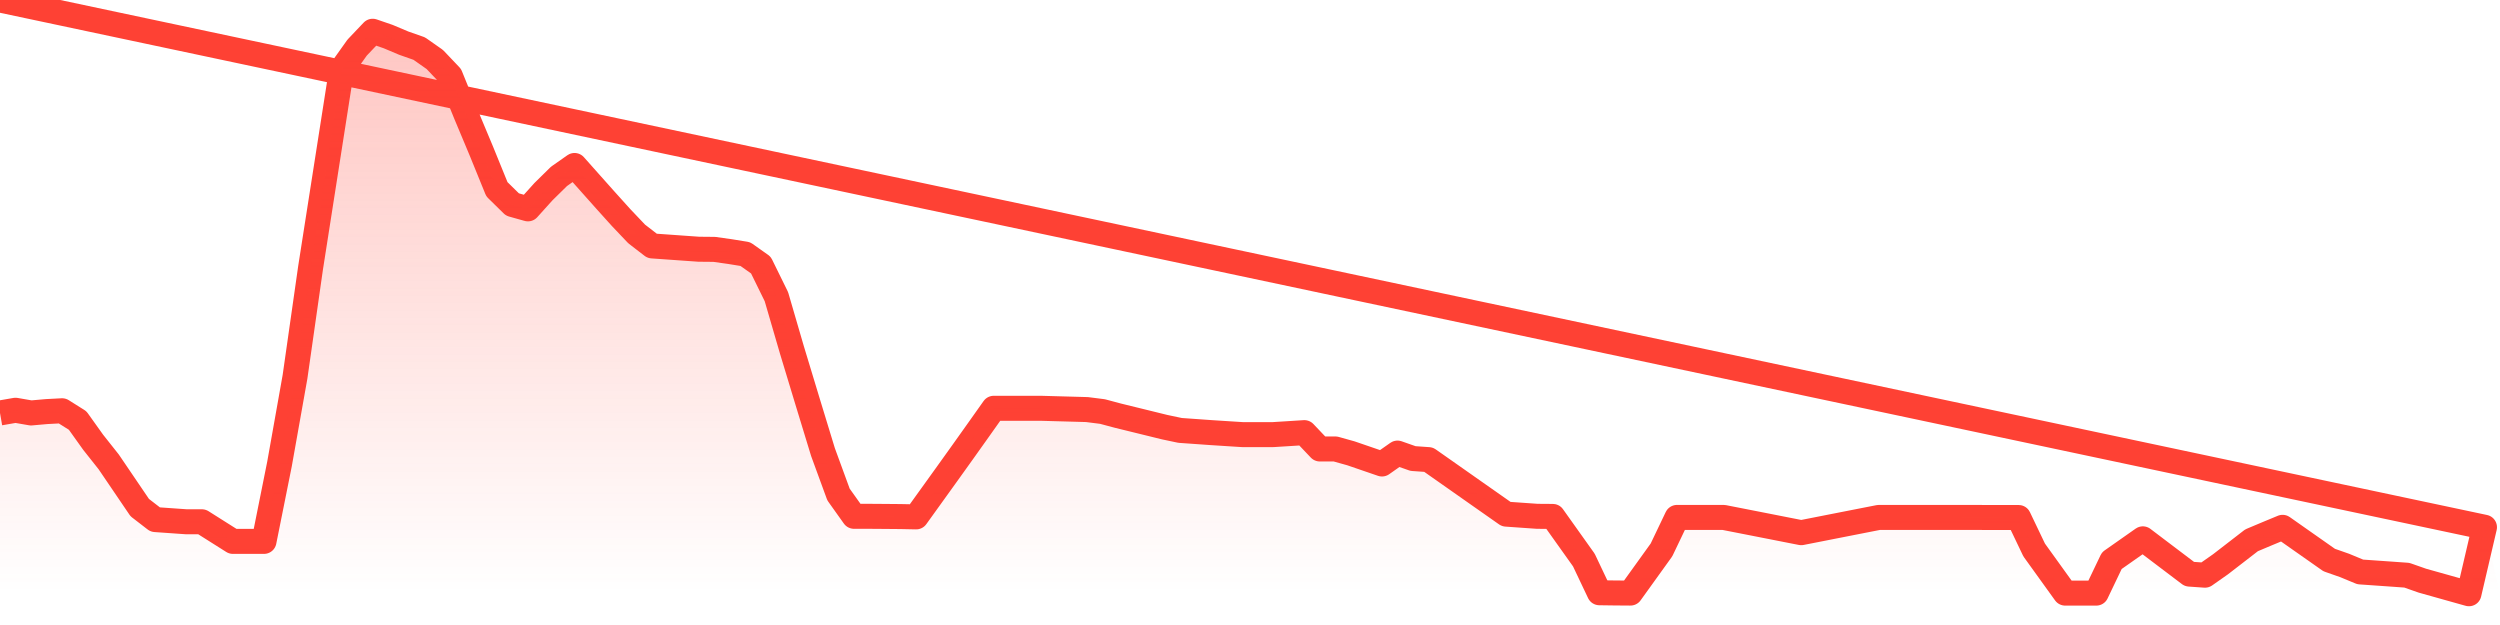<svg xmlns="http://www.w3.org/2000/svg" width="200" height="50" viewBox="0 0 200 50" shape-rendering="auto"><polyline points="0,33.037 1.242,32.821 2.484,33.037 3.727,32.927 4.969,32.861 6.211,33.642 7.453,35.382 8.696,36.95 9.938,38.779 11.18,40.608 12.422,41.567 13.665,41.654 14.907,41.742 16.149,41.742 17.391,42.527 18.634,43.312 19.876,43.312 21.118,43.312 22.36,37.119 23.602,30.141 24.845,21.427 26.087,13.49 27.329,5.553 28.571,3.808 29.814,2.5 31.056,2.927 32.298,3.451 33.54,3.887 34.783,4.759 36.025,6.067 37.267,9.12 38.509,12.086 39.752,15.139 40.994,16.36 42.236,16.709 43.478,15.331 44.72,14.11 45.963,13.238 47.205,14.634 48.447,16.028 49.689,17.406 50.932,18.715 52.174,19.674 53.416,19.762 54.658,19.85 55.901,19.938 57.143,19.95 58.385,20.125 59.627,20.326 60.87,21.206 62.112,23.734 63.354,27.997 64.596,32.096 65.839,36.168 67.081,39.561 68.323,41.305 69.565,41.305 70.807,41.314 72.05,41.325 73.292,41.351 74.534,39.624 75.776,37.897 77.019,36.161 78.261,34.415 79.503,32.662 80.745,32.662 81.988,32.662 83.23,32.662 84.472,32.697 85.714,32.731 86.957,32.766 88.199,32.923 89.441,33.255 90.683,33.56 91.925,33.865 93.168,34.171 94.41,34.433 95.652,34.521 96.894,34.609 98.137,34.689 99.379,34.768 100.621,34.768 101.863,34.768 103.106,34.69 104.348,34.611 105.59,35.919 106.832,35.918 108.075,36.266 109.317,36.692 110.559,37.119 111.801,36.247 113.043,36.683 114.286,36.77 115.528,37.642 116.77,38.514 118.012,39.387 119.255,40.259 120.497,41.131 121.739,41.218 122.981,41.305 124.224,41.314 125.466,43.059 126.708,44.803 127.95,47.42 129.193,47.437 130.435,47.446 131.677,45.719 132.919,43.992 134.161,41.393 135.404,41.393 136.646,41.393 137.888,41.393 139.13,41.637 140.373,41.881 141.615,42.125 142.857,42.37 144.099,42.614 145.342,42.37 146.584,42.125 147.826,41.881 149.068,41.637 150.311,41.393 151.553,41.393 152.795,41.393 154.037,41.393 155.28,41.393 156.522,41.394 157.764,41.396 159.006,41.398 160.248,41.4 161.491,41.401 162.733,43.999 163.975,45.724 165.217,47.449 166.46,47.449 167.702,47.449 168.944,44.852 170.186,43.98 171.429,43.107 172.671,44.048 173.913,44.988 175.155,45.928 176.398,46.015 177.64,45.143 178.882,44.184 180.124,43.224 181.366,42.701 182.609,42.186 183.851,43.059 185.093,43.931 186.335,44.803 187.578,45.239 188.82,45.754 190.062,45.841 191.304,45.928 192.547,46.017 193.789,46.453 195.031,46.802 196.273,47.151 197.516,47.5 198.758,42.178 200,NaN " stroke="#fe4134" stroke-width="2" stroke-opacity="1" fill="none" fill-opacity="0" stroke-linejoin="round" vector-effect="non-scaling-stroke"/><defs><linearGradient id="areaGradient" x1="0%" y1="0%" x2="0%" y2="100%"><stop offset="0%" stop-color="#fe4134" stop-opacity="0.3"/><stop offset="100%" stop-color="#fe4134" stop-opacity="0"/></linearGradient></defs><path d="&#10;      M 0,47.5 &#10;      L 0,33.037 &#10;      L 0,33.037 L 1.242,32.821 L 2.484,33.037 L 3.727,32.927 L 4.969,32.861 L 6.211,33.642 L 7.453,35.382 L 8.696,36.95 L 9.938,38.779 L 11.18,40.608 L 12.422,41.567 L 13.665,41.654 L 14.907,41.742 L 16.149,41.742 L 17.391,42.527 L 18.634,43.312 L 19.876,43.312 L 21.118,43.312 L 22.36,37.119 L 23.602,30.141 L 24.845,21.427 L 26.087,13.49 L 27.329,5.553 L 28.571,3.808 L 29.814,2.5 L 31.056,2.927 L 32.298,3.451 L 33.54,3.887 L 34.783,4.759 L 36.025,6.067 L 37.267,9.12 L 38.509,12.086 L 39.752,15.139 L 40.994,16.36 L 42.236,16.709 L 43.478,15.331 L 44.72,14.11 L 45.963,13.238 L 47.205,14.634 L 48.447,16.028 L 49.689,17.406 L 50.932,18.715 L 52.174,19.674 L 53.416,19.762 L 54.658,19.85 L 55.901,19.938 L 57.143,19.95 L 58.385,20.125 L 59.627,20.326 L 60.87,21.206 L 62.112,23.734 L 63.354,27.997 L 64.596,32.096 L 65.839,36.168 L 67.081,39.561 L 68.323,41.305 L 69.565,41.305 L 70.807,41.314 L 72.05,41.325 L 73.292,41.351 L 74.534,39.624 L 75.776,37.897 L 77.019,36.161 L 78.261,34.415 L 79.503,32.662 L 80.745,32.662 L 81.988,32.662 L 83.23,32.662 L 84.472,32.697 L 85.714,32.731 L 86.957,32.766 L 88.199,32.923 L 89.441,33.255 L 90.683,33.56 L 91.925,33.865 L 93.168,34.171 L 94.41,34.433 L 95.652,34.521 L 96.894,34.609 L 98.137,34.689 L 99.379,34.768 L 100.621,34.768 L 101.863,34.768 L 103.106,34.69 L 104.348,34.611 L 105.59,35.919 L 106.832,35.918 L 108.075,36.266 L 109.317,36.692 L 110.559,37.119 L 111.801,36.247 L 113.043,36.683 L 114.286,36.77 L 115.528,37.642 L 116.77,38.514 L 118.012,39.387 L 119.255,40.259 L 120.497,41.131 L 121.739,41.218 L 122.981,41.305 L 124.224,41.314 L 125.466,43.059 L 126.708,44.803 L 127.95,47.42 L 129.193,47.437 L 130.435,47.446 L 131.677,45.719 L 132.919,43.992 L 134.161,41.393 L 135.404,41.393 L 136.646,41.393 L 137.888,41.393 L 139.13,41.637 L 140.373,41.881 L 141.615,42.125 L 142.857,42.37 L 144.099,42.614 L 145.342,42.37 L 146.584,42.125 L 147.826,41.881 L 149.068,41.637 L 150.311,41.393 L 151.553,41.393 L 152.795,41.393 L 154.037,41.393 L 155.28,41.393 L 156.522,41.394 L 157.764,41.396 L 159.006,41.398 L 160.248,41.4 L 161.491,41.401 L 162.733,43.999 L 163.975,45.724 L 165.217,47.449 L 166.46,47.449 L 167.702,47.449 L 168.944,44.852 L 170.186,43.98 L 171.429,43.107 L 172.671,44.048 L 173.913,44.988 L 175.155,45.928 L 176.398,46.015 L 177.64,45.143 L 178.882,44.184 L 180.124,43.224 L 181.366,42.701 L 182.609,42.186 L 183.851,43.059 L 185.093,43.931 L 186.335,44.803 L 187.578,45.239 L 188.82,45.754 L 190.062,45.841 L 191.304,45.928 L 192.547,46.017 L 193.789,46.453 L 195.031,46.802 L 196.273,47.151 L 197.516,47.5 L 198.758,42.178 L 200,47.5 L 0,47.5 &#10;      L 0,47.5 &#10;      Z&#10;    " fill="url(#areaGradient)"/></svg>